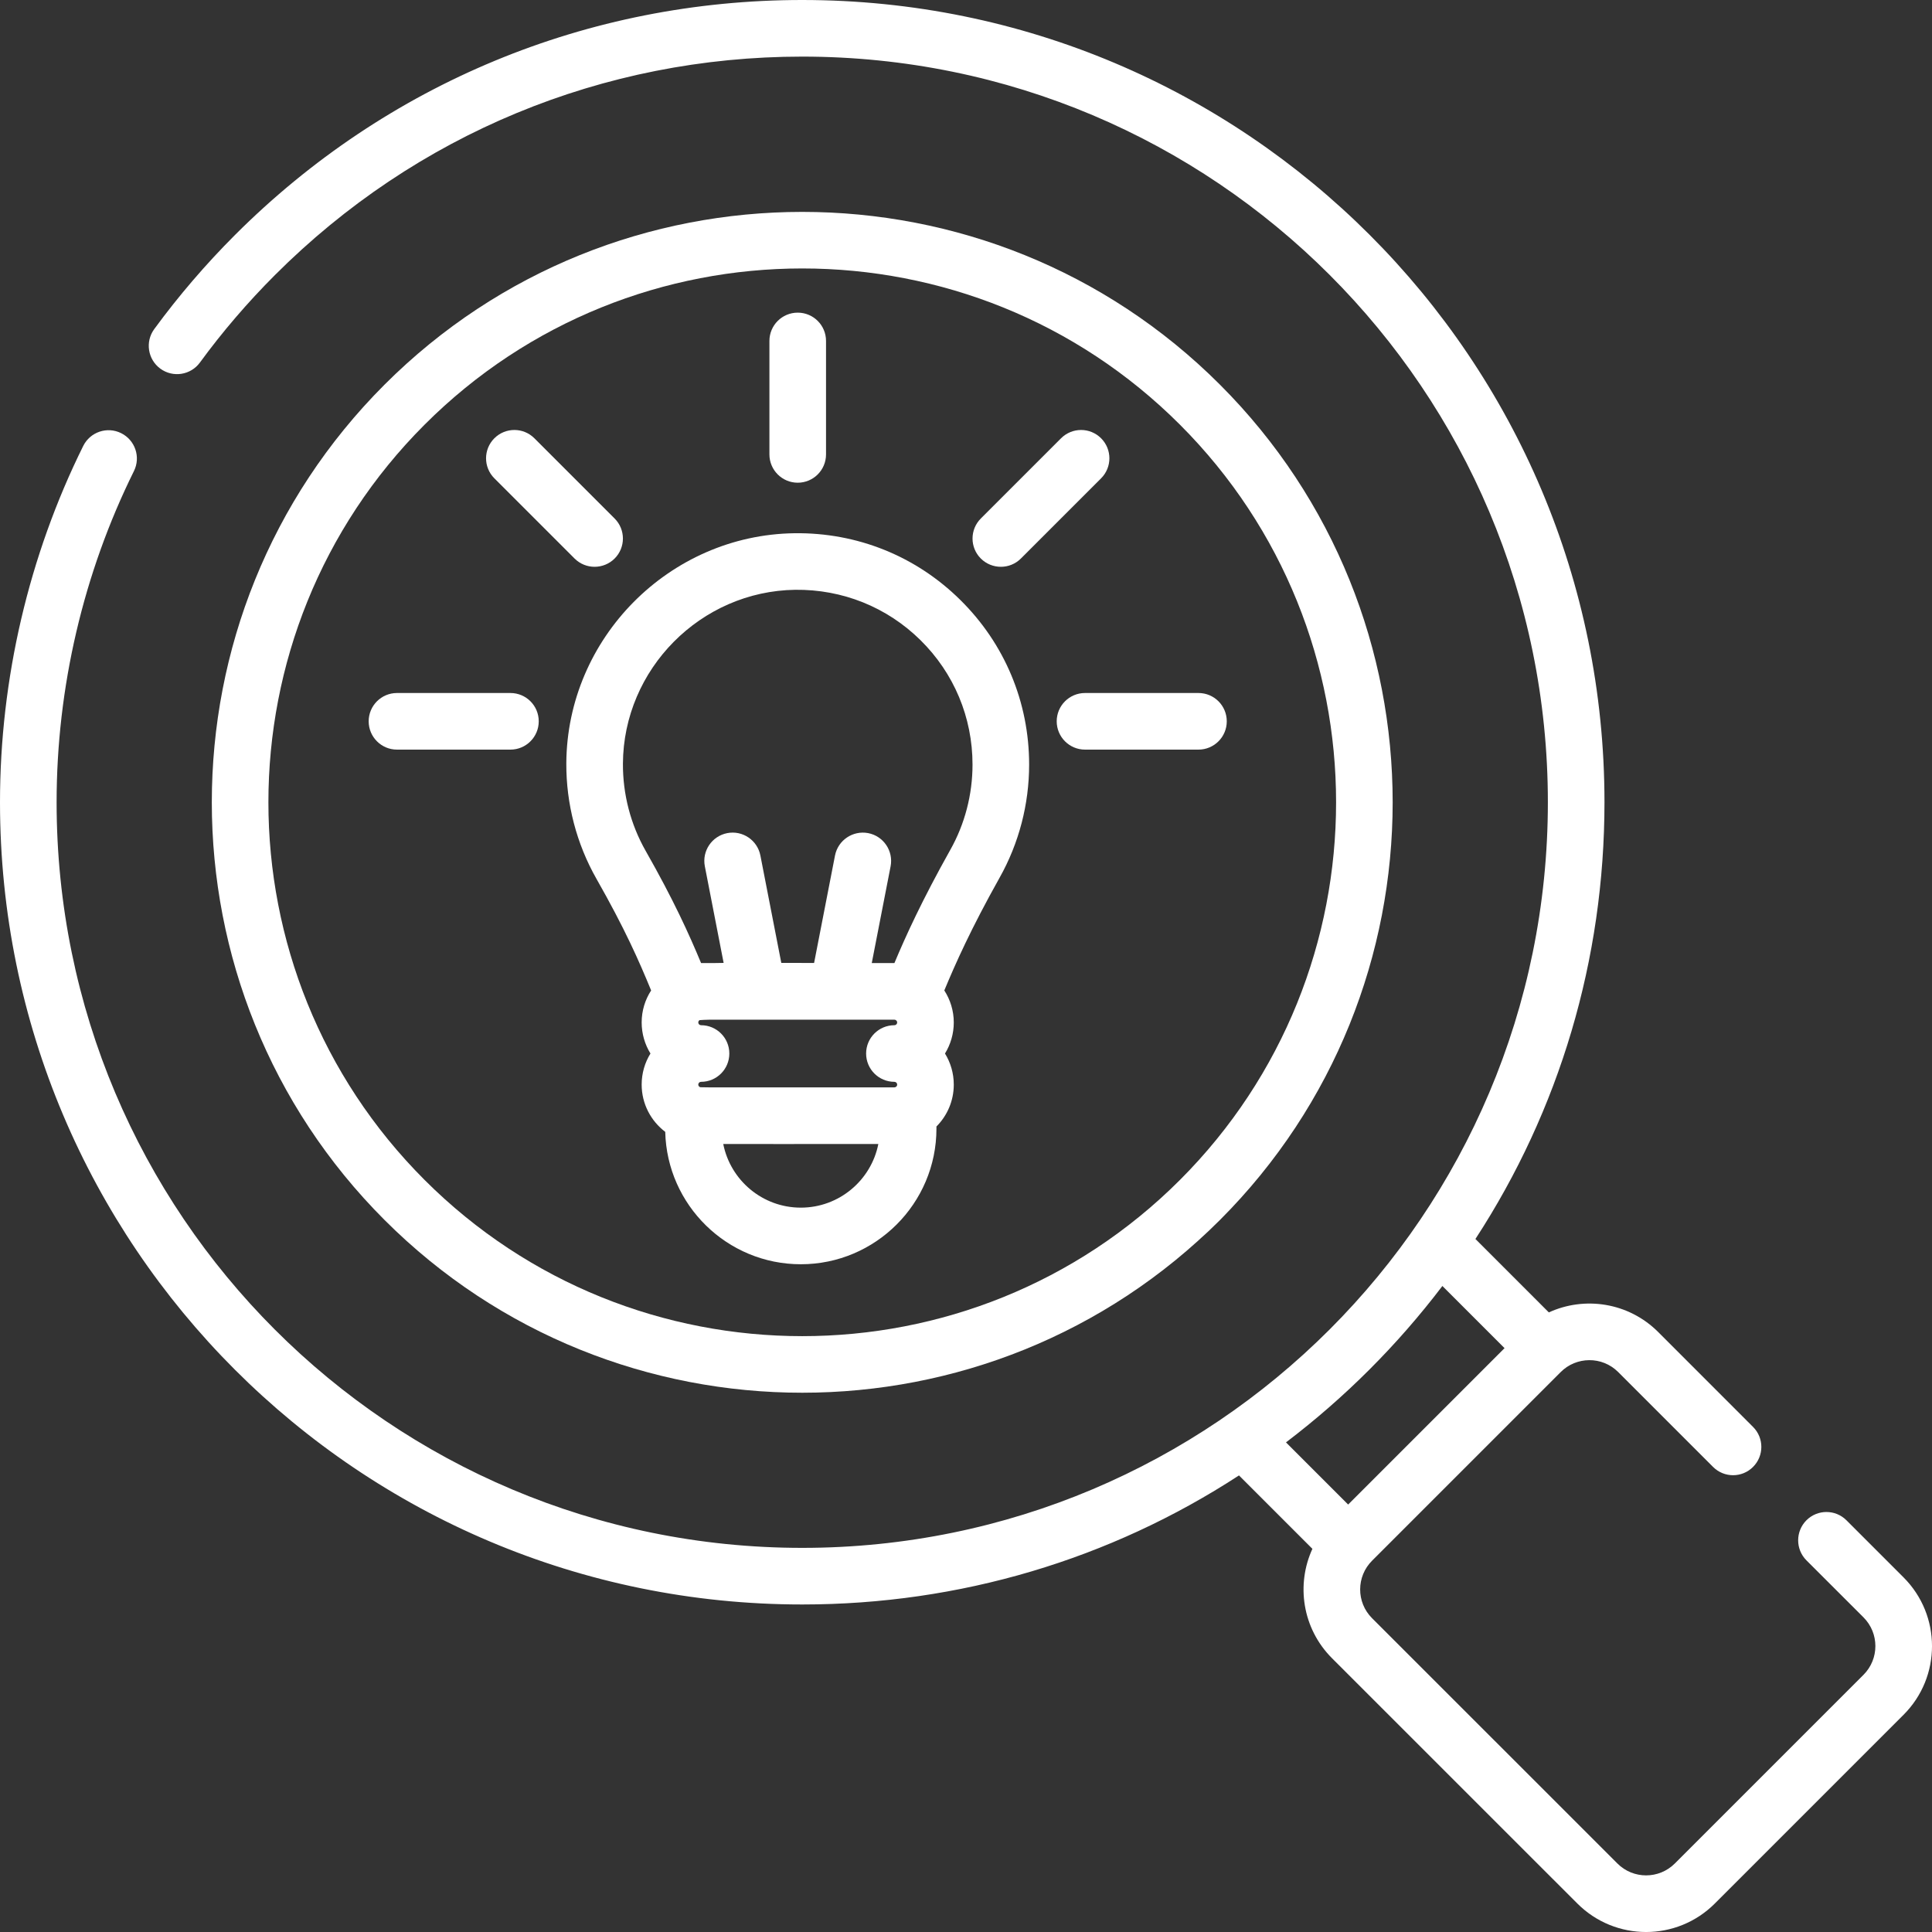 <svg width="40" height="40" viewBox="0 0 40 40" fill="none" xmlns="http://www.w3.org/2000/svg">
<rect x="0" y="0" width="40" height="40" fill="#333333" stroke="none"/>
<g clip-path="url(#clip0_6407_8913)">
<path d="M16.61 28.835C19.741 28.835 22.873 27.642 25.257 25.259C30.026 20.49 30.026 12.731 25.257 7.963C20.489 3.195 12.73 3.195 7.962 7.963C3.193 12.731 3.193 20.49 7.962 25.259C10.346 27.643 13.477 28.835 16.61 28.835ZM8.791 8.792C10.946 6.636 13.778 5.558 16.61 5.558C19.441 5.558 22.273 6.636 24.429 8.792C28.74 13.103 28.74 20.118 24.429 24.43C20.117 28.742 13.102 28.741 8.791 24.43C4.479 20.118 4.479 13.103 8.791 8.792Z" fill="white"/>
<path d="M39.41 32.657L38.229 31.476C38 31.247 37.629 31.247 37.4 31.476C37.172 31.705 37.172 32.076 37.4 32.305L38.581 33.485C38.91 33.814 38.91 34.347 38.581 34.676L34.676 38.581C34.347 38.91 33.814 38.91 33.486 38.581L28.407 33.503C28.076 33.172 28.081 32.638 28.407 32.313L32.313 28.407C32.633 28.085 33.168 28.072 33.503 28.407L35.467 30.371C35.696 30.6 36.067 30.6 36.295 30.371C36.524 30.142 36.524 29.771 36.295 29.543L34.332 27.579C33.715 26.962 32.805 26.833 32.067 27.172L30.547 25.652C32.286 22.984 33.219 19.869 33.219 16.61C33.219 7.43 25.791 0 16.61 0C12.173 0 8.002 1.728 4.865 4.865C4.259 5.471 3.696 6.127 3.193 6.814C3.002 7.075 3.059 7.442 3.32 7.633C3.581 7.824 3.948 7.767 4.139 7.506C4.606 6.867 5.129 6.258 5.693 5.694C8.609 2.778 12.486 1.172 16.61 1.172C25.142 1.172 32.047 8.076 32.047 16.61C32.047 25.14 25.138 32.047 16.61 32.047C8.077 32.047 1.172 25.143 1.172 16.61C1.172 14.237 1.726 11.867 2.773 9.753C2.917 9.463 2.798 9.112 2.508 8.968C2.218 8.824 1.867 8.943 1.723 9.233C0.596 11.507 0 14.058 0 16.61C0 25.789 7.428 33.219 16.61 33.219C19.869 33.219 22.984 32.286 25.652 30.547L27.172 32.067C26.835 32.799 26.957 33.71 27.578 34.332L32.657 39.41C33.444 40.197 34.717 40.197 35.504 39.41L39.41 35.504C40.197 34.718 40.197 33.444 39.41 32.657ZM29.863 26.625L31.15 27.912L27.912 31.15L26.625 29.863C27.841 28.939 28.93 27.853 29.863 26.625Z" fill="white"/>
<path d="M16.516 9.994C16.84 9.994 17.102 9.731 17.102 9.408V7.059C17.102 6.735 16.84 6.473 16.516 6.473C16.192 6.473 15.93 6.735 15.93 7.059V9.408C15.93 9.731 16.192 9.994 16.516 9.994Z" fill="white"/>
<path d="M21.878 14.934C21.878 15.257 22.14 15.52 22.464 15.52H24.813C25.137 15.52 25.399 15.257 25.399 14.934C25.399 14.61 25.137 14.348 24.813 14.348H22.464C22.14 14.348 21.878 14.61 21.878 14.934Z" fill="white"/>
<path d="M11.154 14.934C11.154 14.61 10.892 14.348 10.568 14.348H8.219C7.895 14.348 7.633 14.61 7.633 14.934C7.633 15.257 7.895 15.52 8.219 15.52H10.568C10.892 15.52 11.154 15.257 11.154 14.934Z" fill="white"/>
<path d="M11.896 11.564C12.011 11.678 12.161 11.735 12.31 11.735C12.46 11.735 12.61 11.678 12.725 11.564C12.954 11.335 12.954 10.964 12.725 10.735L11.064 9.074C10.835 8.845 10.464 8.845 10.235 9.074C10.006 9.303 10.006 9.674 10.235 9.903L11.896 11.564Z" fill="white"/>
<path d="M20.722 11.735C20.872 11.735 21.022 11.678 21.136 11.564L22.797 9.903C23.026 9.674 23.026 9.303 22.797 9.074C22.568 8.845 22.197 8.845 21.968 9.074L20.307 10.735C20.078 10.964 20.078 11.335 20.307 11.564C20.422 11.678 20.572 11.735 20.722 11.735Z" fill="white"/>
<path d="M12.349 18.195C12.938 19.23 13.232 19.9 13.481 20.506C13.357 20.697 13.285 20.924 13.285 21.169C13.285 21.404 13.352 21.625 13.467 21.812C13.351 21.999 13.285 22.22 13.285 22.455C13.285 22.855 13.477 23.209 13.773 23.434C13.809 24.951 15.054 26.175 16.58 26.175C18.128 26.175 19.388 24.915 19.388 23.367V23.323C19.61 23.1 19.747 22.794 19.747 22.455C19.747 22.22 19.68 21.999 19.565 21.812C19.68 21.625 19.747 21.404 19.747 21.169C19.747 20.925 19.674 20.698 19.551 20.506C19.778 19.959 20.1 19.234 20.696 18.171C21.096 17.459 21.307 16.65 21.307 15.83C21.307 14.537 20.8 13.326 19.88 12.419C18.96 11.511 17.743 11.023 16.448 11.04C13.857 11.075 11.738 13.213 11.725 15.805C11.721 16.643 11.937 17.47 12.349 18.195ZM15.692 21.111C15.692 21.111 15.693 21.111 15.693 21.111C15.694 21.111 15.694 21.111 15.695 21.111H17.337C17.337 21.111 17.338 21.111 17.339 21.111C17.339 21.111 17.34 21.111 17.34 21.111H18.518C18.524 21.111 18.53 21.113 18.536 21.115C18.538 21.116 18.541 21.117 18.544 21.119C18.562 21.128 18.575 21.147 18.575 21.169C18.575 21.2 18.549 21.226 18.518 21.226C18.194 21.226 17.932 21.488 17.932 21.812C17.932 22.136 18.194 22.398 18.518 22.398C18.549 22.398 18.575 22.424 18.575 22.455C18.575 22.478 18.562 22.497 18.543 22.506C18.543 22.506 18.543 22.506 18.543 22.506C18.54 22.508 18.537 22.509 18.535 22.509C18.529 22.511 18.524 22.513 18.518 22.513H14.697C14.599 22.512 14.536 22.511 14.5 22.51C14.476 22.503 14.457 22.482 14.457 22.455C14.457 22.424 14.483 22.398 14.514 22.398C14.838 22.398 15.1 22.136 15.1 21.812C15.1 21.488 14.838 21.226 14.514 21.226C14.483 21.226 14.457 21.2 14.457 21.169C14.457 21.149 14.468 21.132 14.483 21.121C14.529 21.117 14.603 21.113 14.704 21.111H15.692ZM16.58 25.003C15.786 25.003 15.123 24.436 14.974 23.685C15.246 23.686 15.628 23.686 16.173 23.686C16.681 23.685 17.336 23.685 18.185 23.685C18.037 24.435 17.373 25.003 16.58 25.003ZM16.465 12.211C17.441 12.2 18.362 12.568 19.057 13.253C19.752 13.938 20.135 14.854 20.135 15.83C20.135 16.449 19.976 17.061 19.674 17.597C19.088 18.643 18.753 19.378 18.518 19.939C18.518 19.939 18.518 19.939 18.518 19.939C18.355 19.939 18.199 19.939 18.049 19.939L18.439 17.936C18.5 17.618 18.293 17.311 17.976 17.249C17.658 17.188 17.35 17.395 17.288 17.712L16.855 19.937C16.652 19.937 16.465 19.936 16.293 19.936C16.253 19.936 16.215 19.936 16.176 19.936L15.743 17.712C15.681 17.395 15.374 17.187 15.056 17.249C14.739 17.311 14.531 17.618 14.593 17.936L14.982 19.936C14.914 19.937 14.85 19.938 14.791 19.939H14.515C14.267 19.343 13.949 18.638 13.367 17.615C13.056 17.068 12.894 16.444 12.897 15.811C12.907 13.853 14.507 12.238 16.465 12.211Z" fill="white"/>
</g>
<defs>
<clipPath id="clip0_6407_8913">
<rect width="40" height="40" fill="white"/>
</clipPath>
</defs>
</svg>
